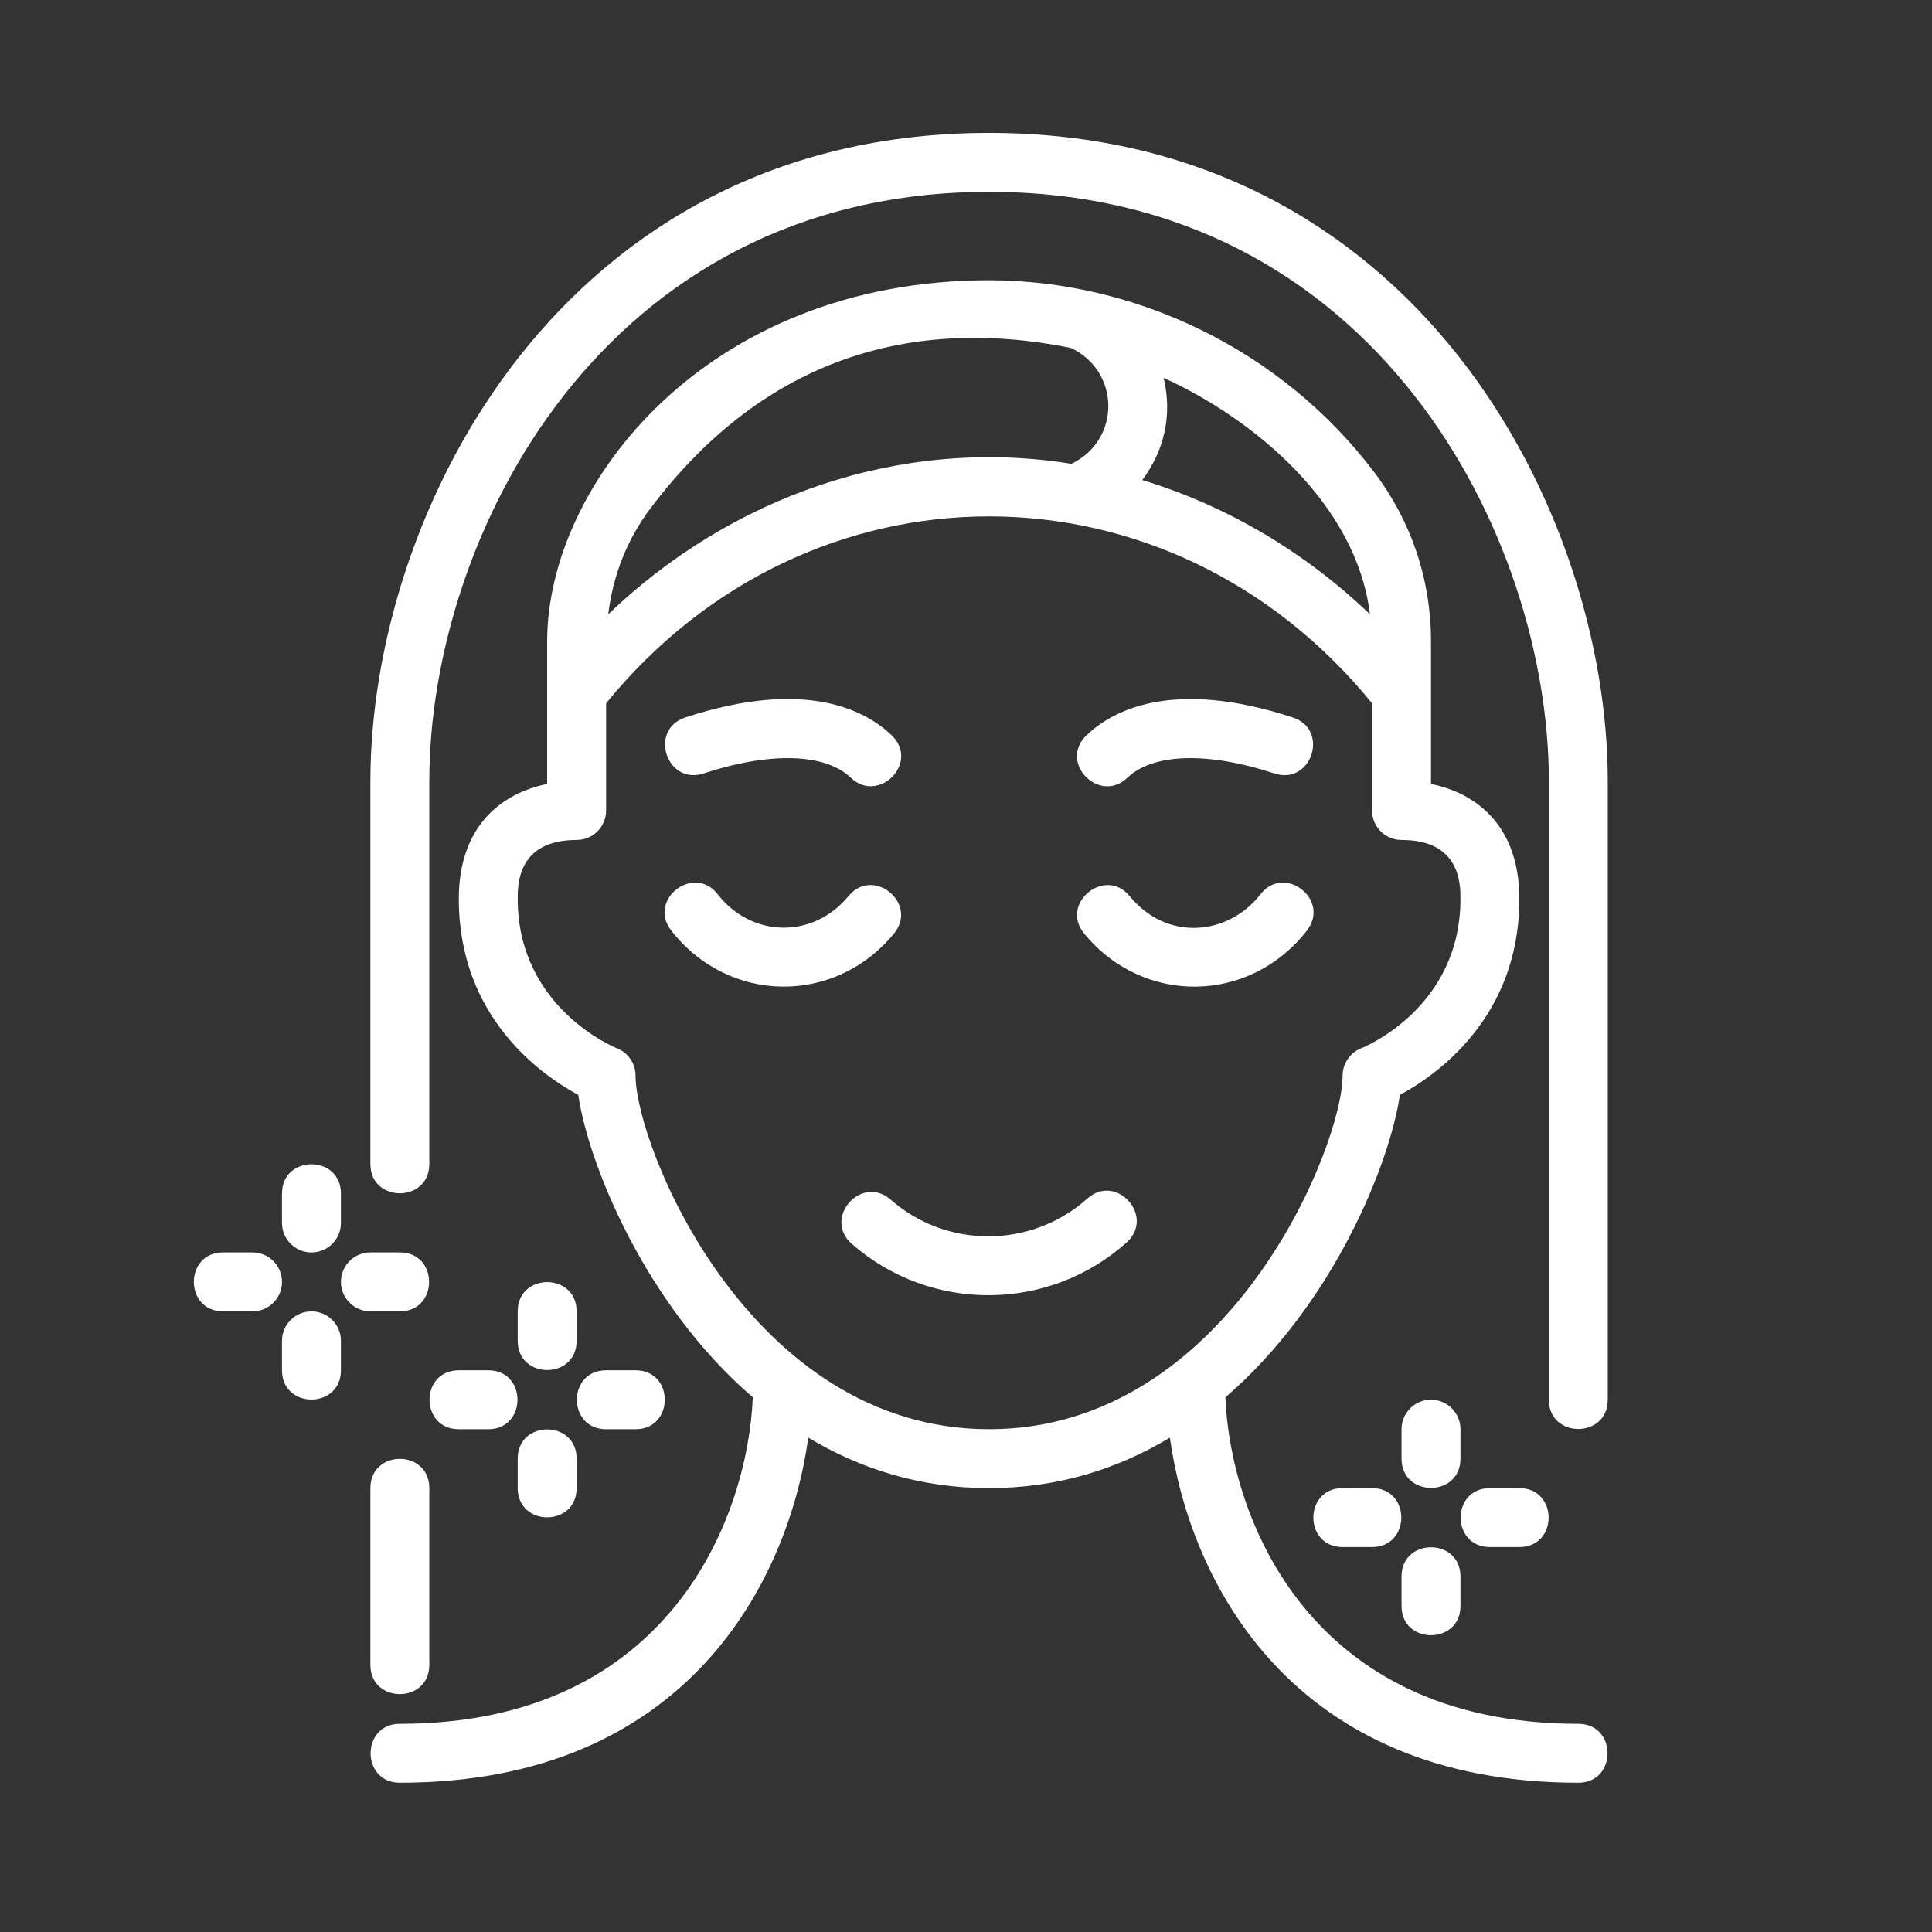 <svg width="53" height="53" viewBox="0 0 53 53" fill="none" xmlns="http://www.w3.org/2000/svg">
<rect x="0" y="0" width="53" height="53" fill="#333333" stroke="none"/>
<path d="M27.133 3.646C15.426 3.646 10.161 14.044 10.161 21.427V31.933C10.161 33.003 11.777 33.002 11.777 31.933V21.427C11.777 14.715 16.542 5.263 27.133 5.263C37.724 5.263 42.489 14.715 42.489 21.427V38.399C42.489 39.469 44.105 39.468 44.105 38.399V21.427C44.105 14.044 38.839 3.646 27.133 3.646Z" fill="white"/>
<path d="M10.161 40.823V45.672C10.161 46.742 11.777 46.741 11.777 45.672V40.823C11.777 39.753 10.161 39.754 10.161 40.823Z" fill="white"/>
<path d="M29.827 32.881C28.295 34.25 25.976 34.263 24.433 32.909C23.63 32.205 22.563 33.418 23.368 34.124C25.526 36.015 28.765 35.999 30.905 34.085C31.701 33.372 30.624 32.166 29.827 32.881Z" fill="white"/>
<path d="M43.297 47.289C35.895 47.289 33.755 41.623 33.615 38.334C36.59 35.77 38.132 31.897 38.403 30.036C39.413 29.492 41.68 27.909 41.68 24.66C41.68 22.687 40.536 21.765 39.256 21.506V17.592C39.256 15.904 38.719 14.303 37.704 12.961C35.136 9.563 31.108 7.688 27.133 7.688C19.374 7.688 15.01 13.295 15.01 17.592V21.506C13.73 21.765 12.586 22.687 12.586 24.66C12.586 27.909 14.853 29.492 15.863 30.036C16.135 31.896 17.677 35.77 20.651 38.333C20.512 41.623 18.372 47.289 10.969 47.289C9.9 47.289 9.899 48.905 10.969 48.905C18.865 48.905 21.631 43.344 22.173 39.439C23.579 40.283 25.227 40.823 27.133 40.823C29.04 40.823 30.687 40.283 32.093 39.439C32.635 43.344 35.402 48.905 43.297 48.905C44.367 48.905 44.366 47.289 43.297 47.289ZM37.581 16.851C35.793 15.136 33.642 13.869 31.336 13.169C31.93 12.375 32.17 11.399 31.922 10.366C34.377 11.483 37.212 13.812 37.581 16.851ZM29.373 9.543C30.725 10.174 30.763 12.06 29.393 12.724C24.678 11.964 20.029 13.642 16.686 16.851C16.813 15.794 17.2 14.796 17.851 13.936C20.818 10.011 24.757 8.621 29.373 9.543ZM17.435 29.509C17.435 29.176 17.231 28.877 16.921 28.755C16.893 28.746 14.202 27.66 14.202 24.66C14.202 24.259 14.202 23.043 15.818 23.043C16.265 23.043 16.627 22.681 16.627 22.235V19.293C22.194 12.458 32.069 12.456 37.639 19.293V22.235C37.639 22.681 38.001 23.043 38.448 23.043C40.064 23.043 40.064 24.259 40.064 24.66C40.064 27.63 37.454 28.713 37.345 28.755C37.036 28.877 36.831 29.176 36.831 29.509C36.831 31.428 33.712 39.207 27.133 39.207C20.553 39.207 17.435 31.428 17.435 29.509Z" fill="white"/>
<path d="M35.852 25.528C36.51 24.683 35.233 23.689 34.578 24.534C33.701 25.658 32.024 25.843 30.991 24.585C30.313 23.758 29.063 24.785 29.742 25.611C31.363 27.584 34.279 27.546 35.852 25.528Z" fill="white"/>
<path d="M24.524 25.61C25.204 24.783 23.953 23.758 23.276 24.583C22.31 25.758 20.624 25.733 19.688 24.532C19.032 23.692 17.755 24.681 18.413 25.526C19.991 27.549 22.906 27.58 24.524 25.61Z" fill="white"/>
<path d="M30.925 21.337C31.627 20.662 33.138 20.618 34.962 21.219C35.977 21.551 36.483 20.017 35.467 19.683C32.124 18.586 30.487 19.518 29.806 20.171C29.023 20.923 30.168 22.066 30.925 21.337Z" fill="white"/>
<path d="M19.303 21.218C21.128 20.618 22.637 20.662 23.341 21.336C24.099 22.064 25.243 20.922 24.46 20.17C23.779 19.516 22.138 18.585 18.8 19.682C17.783 20.016 18.287 21.55 19.303 21.218Z" fill="white"/>
<path d="M14.202 35.974V36.782C14.202 37.852 15.818 37.852 15.818 36.782V35.974C15.818 34.904 14.202 34.905 14.202 35.974Z" fill="white"/>
<path d="M14.202 40.823C14.202 41.893 15.818 41.892 15.818 40.823V40.015C15.818 38.945 14.202 38.946 14.202 40.015V40.823Z" fill="white"/>
<path d="M16.627 39.207H17.435C18.504 39.207 18.505 37.591 17.435 37.591H16.627C15.557 37.591 15.556 39.207 16.627 39.207Z" fill="white"/>
<path d="M13.394 37.591H12.586C11.516 37.591 11.515 39.207 12.586 39.207H13.394C14.463 39.207 14.464 37.591 13.394 37.591Z" fill="white"/>
<path d="M8.545 34.358C8.991 34.358 9.353 33.997 9.353 33.55V32.742C9.353 31.672 7.736 31.672 7.736 32.742V33.55C7.736 33.997 8.099 34.358 8.545 34.358Z" fill="white"/>
<path d="M8.545 35.975C8.099 35.975 7.736 36.336 7.736 36.783V37.591C7.736 38.661 9.353 38.66 9.353 37.591V36.783C9.353 36.336 8.991 35.975 8.545 35.975Z" fill="white"/>
<path d="M10.969 35.974C12.039 35.974 12.039 34.357 10.969 34.357H10.161C9.715 34.357 9.353 34.719 9.353 35.166C9.353 35.612 9.715 35.974 10.161 35.974H10.969Z" fill="white"/>
<path d="M6.928 34.357H6.12C5.051 34.357 5.05 35.974 6.12 35.974H6.928C7.374 35.974 7.736 35.612 7.736 35.166C7.736 34.719 7.374 34.357 6.928 34.357Z" fill="white"/>
<path d="M40.064 39.207C40.064 38.76 39.703 38.398 39.256 38.398C38.809 38.398 38.448 38.76 38.448 39.207V40.015C38.448 41.085 40.064 41.084 40.064 40.015V39.207Z" fill="white"/>
<path d="M40.064 44.056V43.248C40.064 42.178 38.448 42.178 38.448 43.248V44.056C38.448 45.126 40.064 45.125 40.064 44.056Z" fill="white"/>
<path d="M40.872 42.44H41.68C42.751 42.44 42.75 40.823 41.68 40.823H40.872C39.802 40.823 39.803 42.44 40.872 42.44Z" fill="white"/>
<path d="M37.639 40.823H36.831C35.761 40.823 35.762 42.44 36.831 42.44H37.639C38.709 42.44 38.709 40.823 37.639 40.823Z" fill="white"/>
</svg>
